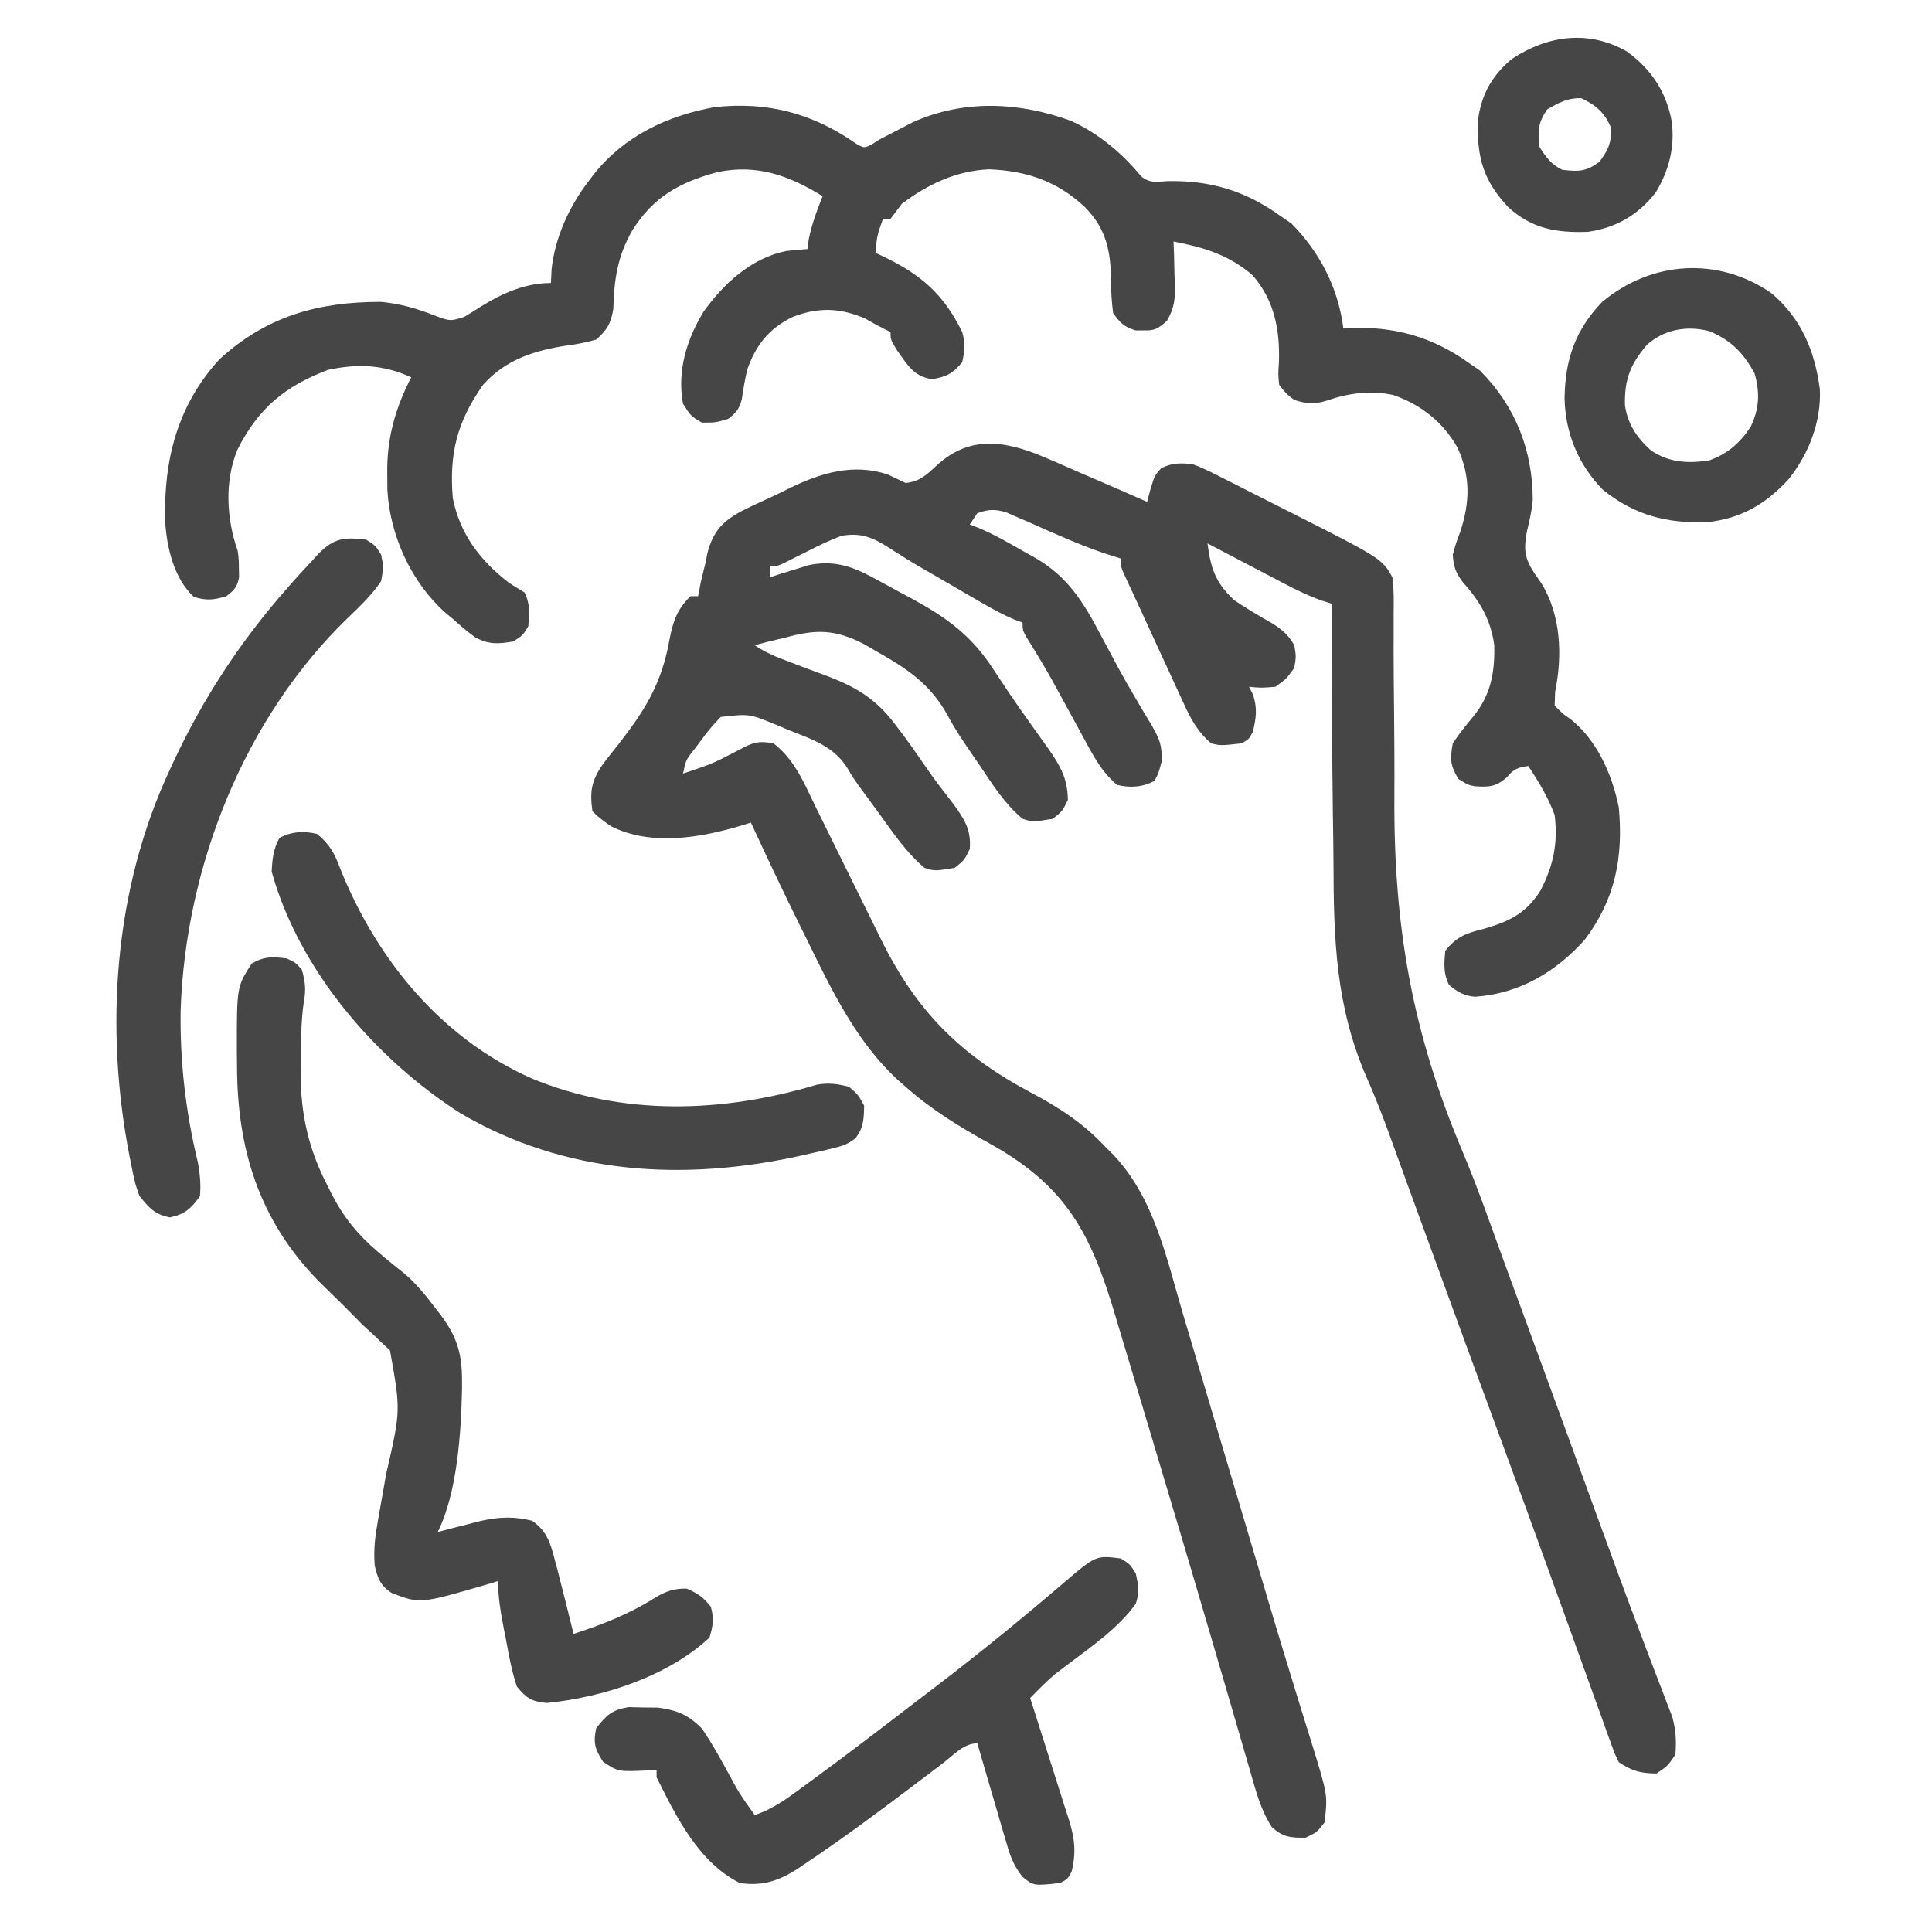 <svg xmlns="http://www.w3.org/2000/svg" width="512" height="512"><path d="M0 0 C4.058 1.662 8.071 3.416 12.08 5.192 C13.759 5.917 15.439 6.639 17.119 7.36 C21.2 9.115 25.268 10.896 29.33 12.692 C29.624 11.577 29.918 10.462 30.221 9.313 C31.33 5.692 31.33 5.692 33.08 3.755 C36.128 2.315 37.951 2.382 41.33 2.692 C44.279 3.757 47.023 5.165 49.807 6.602 C50.613 7.007 51.42 7.413 52.251 7.83 C53.956 8.689 55.659 9.555 57.359 10.425 C59.92 11.737 62.489 13.031 65.061 14.323 C91.573 27.7 91.573 27.7 94.33 32.692 C94.764 35.883 94.699 39.052 94.661 42.267 C94.662 44.288 94.664 46.308 94.666 48.329 C94.659 49.942 94.659 49.942 94.653 51.588 C94.642 57.39 94.72 63.191 94.781 68.993 C94.853 76.328 94.903 83.662 94.855 90.997 C94.669 125.375 99.584 153.31 112.983 185.014 C116.691 193.854 119.88 202.892 123.126 211.909 C124.232 214.975 125.358 218.034 126.488 221.092 C126.819 221.99 127.15 222.888 127.491 223.814 C127.817 224.698 128.143 225.582 128.479 226.493 C132.042 236.172 135.585 245.858 139.119 255.548 C139.367 256.226 139.614 256.905 139.869 257.604 C142.371 264.463 144.872 271.323 147.369 278.184 C151.751 290.221 156.136 302.255 160.682 314.231 C161.157 315.488 161.157 315.488 161.642 316.77 C163.04 320.465 164.447 324.156 165.878 327.838 C166.346 329.069 166.813 330.299 167.295 331.567 C167.892 333.11 167.892 333.11 168.502 334.684 C169.465 338.181 169.61 341.081 169.33 344.692 C167.268 347.692 167.268 347.692 164.33 349.692 C160.042 349.618 157.905 349.075 154.33 346.692 C153.217 344.39 153.217 344.39 152.164 341.459 C151.761 340.354 151.358 339.25 150.943 338.111 C150.513 336.899 150.082 335.687 149.639 334.438 C149.178 333.164 148.716 331.889 148.254 330.615 C147.265 327.887 146.283 325.156 145.306 322.424 C143.755 318.091 142.191 313.762 140.625 309.434 C139.034 305.036 137.443 300.636 135.858 296.236 C131.747 284.826 127.582 273.436 123.387 262.058 C118.05 247.583 112.744 233.098 107.455 218.606 C107.202 217.912 106.948 217.217 106.687 216.501 C104.181 209.634 101.676 202.767 99.174 195.899 C98.707 194.619 98.239 193.338 97.772 192.058 C96.623 188.913 95.481 185.765 94.355 182.612 C92.234 176.71 90.03 170.909 87.477 165.179 C79.273 146.26 78.755 128.537 78.716 108.254 C78.698 103.993 78.622 99.734 78.553 95.473 C78.408 85.88 78.352 76.287 78.33 66.692 C78.328 65.971 78.327 65.25 78.325 64.507 C78.305 56.235 78.304 47.964 78.33 39.692 C77.474 39.429 76.618 39.167 75.736 38.896 C72.243 37.661 69.118 36.152 65.838 34.434 C65.247 34.126 64.656 33.818 64.048 33.501 C62.181 32.527 60.318 31.547 58.455 30.567 C57.182 29.901 55.909 29.236 54.635 28.571 C51.531 26.949 48.43 25.322 45.33 23.692 C46.208 30.4 47.408 34.002 52.33 38.692 C55.628 40.914 58.933 42.895 62.404 44.833 C65.197 46.608 66.68 47.863 68.33 50.692 C68.83 53.63 68.83 53.63 68.33 56.692 C66.268 59.567 66.268 59.567 63.33 61.692 C59.518 62.005 59.518 62.005 56.33 61.692 C56.681 62.373 57.031 63.053 57.393 63.755 C58.583 67.484 58.241 69.909 57.33 73.692 C56.268 75.63 56.268 75.63 54.33 76.692 C48.835 77.303 48.835 77.303 46.33 76.692 C42.636 73.608 40.782 69.993 38.834 65.688 C38.519 65.01 38.203 64.331 37.878 63.632 C36.875 61.468 35.884 59.299 34.893 57.13 C34.231 55.699 33.569 54.269 32.906 52.839 C31.324 49.419 29.754 45.994 28.189 42.567 C27.381 40.802 26.563 39.042 25.744 37.282 C25.286 36.295 24.829 35.307 24.358 34.29 C23.962 33.44 23.566 32.591 23.158 31.716 C22.33 29.692 22.33 29.692 22.33 27.692 C21.098 27.305 19.866 26.919 18.596 26.52 C11.496 24.157 4.694 21.047 -2.139 18.012 C-3.165 17.572 -4.191 17.131 -5.248 16.677 C-6.17 16.271 -7.092 15.866 -8.042 15.449 C-11.072 14.576 -12.708 14.641 -15.67 15.692 C-16.66 17.177 -16.66 17.177 -17.67 18.692 C-16.571 19.113 -16.571 19.113 -15.449 19.543 C-11.152 21.32 -7.202 23.639 -3.17 25.942 C-2.328 26.407 -1.486 26.873 -0.619 27.352 C8.268 32.432 12.331 39.078 17.018 47.942 C18.066 49.908 19.115 51.873 20.166 53.837 C20.69 54.817 21.215 55.798 21.755 56.808 C23.244 59.535 24.789 62.217 26.369 64.891 C26.838 65.693 27.306 66.496 27.788 67.322 C28.668 68.821 29.562 70.312 30.472 71.793 C32.606 75.47 33.352 77.196 33.158 81.575 C32.33 84.692 32.33 84.692 31.268 86.63 C28.14 88.345 24.743 88.524 21.33 87.692 C17.969 84.773 15.986 81.638 13.869 77.747 C13.4 76.892 13.4 76.892 12.921 76.02 C11.926 74.206 10.94 72.387 9.955 70.567 C8.659 68.188 7.358 65.811 6.057 63.434 C5.433 62.293 4.81 61.152 4.167 59.976 C2.006 56.113 -0.277 52.339 -2.625 48.587 C-3.67 46.692 -3.67 46.692 -3.67 44.692 C-4.375 44.429 -5.08 44.167 -5.806 43.896 C-8.861 42.612 -11.627 41.09 -14.494 39.427 C-16.162 38.462 -16.162 38.462 -17.863 37.477 C-19.028 36.799 -20.193 36.121 -21.357 35.442 C-22.491 34.786 -23.625 34.13 -24.793 33.454 C-25.911 32.805 -27.029 32.157 -28.182 31.489 C-29.282 30.853 -30.382 30.217 -31.515 29.561 C-33.528 28.369 -35.521 27.141 -37.485 25.87 C-42.365 22.725 -45.681 20.599 -51.67 21.692 C-54.724 22.817 -57.589 24.207 -60.482 25.692 C-61.987 26.445 -63.494 27.195 -65.002 27.942 C-65.659 28.277 -66.316 28.612 -66.993 28.958 C-68.67 29.692 -68.67 29.692 -70.67 29.692 C-70.67 30.682 -70.67 31.672 -70.67 32.692 C-69.74 32.392 -68.811 32.091 -67.853 31.782 C-66.617 31.402 -65.381 31.021 -64.107 30.63 C-62.889 30.247 -61.671 29.864 -60.416 29.469 C-53.992 28.137 -49.228 29.58 -43.545 32.641 C-42.426 33.243 -41.307 33.844 -40.154 34.464 C-39.004 35.096 -37.854 35.728 -36.67 36.38 C-35.52 36.993 -34.37 37.606 -33.185 38.237 C-23.92 43.27 -17.29 48.036 -11.545 56.88 C-10.608 58.289 -9.671 59.698 -8.732 61.106 C-8.242 61.846 -7.753 62.587 -7.248 63.349 C-5.574 65.835 -3.848 68.276 -2.107 70.716 C-1.514 71.555 -0.922 72.393 -0.311 73.258 C0.843 74.889 2.006 76.514 3.178 78.132 C6.322 82.625 8.252 86.024 8.33 91.692 C6.893 94.63 6.893 94.63 4.33 96.692 C-0.998 97.538 -0.998 97.538 -3.67 96.692 C-8.377 92.756 -11.53 87.759 -14.92 82.692 C-15.502 81.846 -16.084 81.001 -16.684 80.129 C-19.176 76.498 -21.621 72.912 -23.674 69.012 C-28.341 60.767 -34.331 56.87 -42.482 52.255 C-43.995 51.374 -43.995 51.374 -45.538 50.476 C-53.217 46.436 -58.398 46.382 -66.67 48.692 C-68.253 49.067 -69.836 49.442 -71.42 49.817 C-72.492 50.106 -73.565 50.395 -74.67 50.692 C-71.698 52.673 -69.091 53.744 -65.752 54.977 C-64.579 55.427 -63.407 55.876 -62.199 56.339 C-59.747 57.273 -57.289 58.19 -54.824 59.089 C-46.705 62.245 -41.773 65.635 -36.67 72.692 C-36.203 73.304 -35.736 73.916 -35.255 74.547 C-34.02 76.196 -32.838 77.871 -31.67 79.567 C-30.828 80.775 -29.986 81.982 -29.142 83.188 C-28.731 83.777 -28.32 84.366 -27.897 84.973 C-26.037 87.578 -24.058 90.092 -22.107 92.63 C-19.097 96.788 -17.254 99.499 -17.67 104.692 C-19.107 107.63 -19.107 107.63 -21.67 109.692 C-26.998 110.538 -26.998 110.538 -29.67 109.692 C-34.497 105.622 -37.984 100.405 -41.67 95.317 C-42.273 94.492 -42.876 93.667 -43.498 92.817 C-44.091 92.005 -44.684 91.193 -45.295 90.356 C-45.881 89.562 -46.468 88.767 -47.072 87.949 C-48.67 85.692 -48.67 85.692 -49.801 83.724 C-53.439 77.582 -59.176 75.72 -65.607 73.192 C-66.679 72.738 -67.751 72.285 -68.855 71.817 C-76.059 68.836 -76.059 68.836 -83.67 69.692 C-85.733 71.828 -87.352 73.738 -89.045 76.13 C-89.72 77.028 -89.72 77.028 -90.408 77.944 C-92.871 80.999 -92.871 80.999 -93.67 84.692 C-86.001 82.148 -86.001 82.148 -78.857 78.442 C-75.323 76.501 -73.622 75.919 -69.67 76.692 C-63.883 81.154 -61.335 87.75 -58.197 94.184 C-57.587 95.416 -56.976 96.648 -56.364 97.879 C-54.761 101.111 -53.169 104.348 -51.58 107.587 C-49.343 112.141 -47.091 116.687 -44.84 121.234 C-43.644 123.65 -42.452 126.069 -41.264 128.489 C-31.864 147.569 -20.327 159.199 -1.545 169.192 C6.118 173.276 12.359 177.305 18.33 183.692 C18.968 184.324 19.606 184.955 20.264 185.606 C31.124 196.957 34.412 212.905 38.713 227.52 C39.415 229.874 40.117 232.227 40.821 234.58 C42.67 240.776 44.507 246.976 46.34 253.176 C48.165 259.34 50.002 265.5 51.838 271.661 C53.987 278.871 56.133 286.081 58.267 293.295 C61.482 304.16 64.721 315.015 68.06 325.843 C68.631 327.706 69.202 329.569 69.773 331.433 C70.81 334.815 71.861 338.192 72.923 341.567 C77.213 355.432 77.213 355.432 76.33 362.692 C74.268 365.317 74.268 365.317 71.33 366.692 C67.4 366.761 65.264 366.559 62.345 363.849 C59.401 359.236 58.151 354.36 56.662 349.122 C56.314 347.933 55.966 346.744 55.607 345.519 C54.844 342.914 54.086 340.307 53.335 337.699 C52.129 333.511 50.905 329.329 49.677 325.148 C49.248 323.684 48.818 322.219 48.388 320.755 C48.17 320.014 47.953 319.273 47.729 318.509 C47.051 316.198 46.374 313.886 45.698 311.574 C40.691 294.46 35.592 277.373 30.462 260.296 C28.802 254.767 27.147 249.236 25.498 243.704 C24.457 240.216 23.41 236.729 22.361 233.242 C21.875 231.623 21.392 230.004 20.91 228.383 C14.468 206.713 8.015 194.044 -12.459 182.701 C-20.417 178.287 -27.832 173.774 -34.67 167.692 C-35.428 167.028 -36.186 166.364 -36.967 165.68 C-47.835 155.543 -54.351 141.929 -60.795 128.755 C-61.465 127.403 -62.135 126.052 -62.807 124.702 C-67.235 115.764 -71.488 106.748 -75.67 97.692 C-76.38 97.912 -77.091 98.133 -77.823 98.36 C-88.703 101.666 -102 104.035 -112.65 98.7 C-114.47 97.515 -116.131 96.231 -117.67 94.692 C-118.425 89.287 -117.912 86.484 -114.748 82.001 C-113.491 80.362 -112.214 78.739 -110.92 77.13 C-103.689 67.878 -99.312 60.828 -97.248 49.188 C-96.313 44.407 -95.289 41.212 -91.67 37.692 C-91.01 37.692 -90.35 37.692 -89.67 37.692 C-89.422 36.413 -89.175 35.135 -88.92 33.817 C-88.509 32.107 -88.092 30.399 -87.67 28.692 C-87.506 27.853 -87.342 27.014 -87.174 26.149 C-85.708 20.809 -83.593 18.223 -78.738 15.45 C-76.091 14.077 -73.407 12.814 -70.683 11.6 C-68.77 10.737 -66.901 9.813 -65.029 8.864 C-56.799 4.915 -48.454 2.478 -39.443 5.419 C-37.839 6.149 -36.253 6.917 -34.67 7.692 C-31.076 7.329 -29.249 5.677 -26.67 3.255 C-18.563 -4.33 -10.05 -3.872 0 0 Z " fill="#464646" transform="translate(274.67,120.308)"></path><path d="M0 0 C2.121 1.242 2.121 1.242 4.113 0.328 C4.799 -0.118 5.485 -0.564 6.191 -1.023 C8.127 -2.028 10.064 -3.027 12.004 -4.023 C13 -4.539 13.997 -5.055 15.023 -5.586 C28.517 -11.709 43.225 -11.017 56.938 -6.023 C64.215 -2.754 70.596 2.577 75.641 8.75 C77.947 10.574 79.677 10.162 82.566 9.977 C93.818 9.732 103.033 12.475 112.191 18.977 C113.769 20.059 113.769 20.059 115.379 21.164 C122.934 28.719 127.865 38.368 129.191 48.977 C130.048 48.924 130.048 48.924 130.922 48.871 C142.645 48.48 152.623 51.184 162.191 57.977 C163.769 59.059 163.769 59.059 165.379 60.164 C174.768 69.553 179.361 81.275 179.383 94.426 C179.163 97.358 178.489 100.053 177.816 102.914 C176.944 107.674 177.23 109.921 179.879 113.977 C180.442 114.781 181.006 115.585 181.586 116.414 C186.89 124.88 187.28 135.741 185.316 145.289 C185.255 147.114 185.255 147.114 185.191 148.977 C187.468 151.257 187.468 151.257 189.371 152.527 C196.461 158.172 200.453 167.296 202.191 175.977 C203.406 189.209 201.245 200.284 193.191 210.977 C185.526 219.557 175.767 225.338 164.102 226.121 C161.186 225.9 159.395 224.836 157.191 222.977 C155.646 219.885 155.898 217.382 156.191 213.977 C159.128 210.164 161.917 209.233 166.504 208.102 C173.213 206.161 177.74 203.952 181.461 197.918 C184.897 191.3 186.086 185.436 185.191 177.977 C183.45 173.252 180.975 169.152 178.191 164.977 C175.321 165.387 174.361 165.777 172.441 168.039 C169.568 170.513 167.797 170.569 164.098 170.355 C162.191 169.977 162.191 169.977 159.691 168.414 C157.499 164.851 157.444 163.119 158.191 158.977 C159.793 156.532 161.569 154.335 163.438 152.09 C168.261 146.278 169.333 140.38 169.191 132.977 C168.213 126 165.352 121.296 160.715 116.082 C158.902 113.576 158.385 112.063 158.191 108.977 C159.004 106.031 159.004 106.031 160.191 102.852 C162.761 94.955 162.924 88.237 159.441 80.602 C155.58 73.796 149.788 69.235 142.441 66.664 C136.518 65.382 130.624 66.135 124.941 68.102 C121.539 69.184 119.596 69.013 116.191 67.977 C114.016 66.305 114.016 66.305 112.191 63.977 C111.906 61.094 111.906 61.094 112.129 57.852 C112.387 49.323 110.906 41.593 105.191 34.977 C98.901 29.529 92.259 27.533 84.191 25.977 C84.238 27.218 84.284 28.459 84.332 29.738 C84.37 31.38 84.406 33.022 84.441 34.664 C84.475 35.481 84.508 36.297 84.543 37.139 C84.609 41.204 84.505 43.435 82.426 47.023 C80.078 49.076 79.249 49.641 76.191 49.539 C75.531 49.54 74.871 49.542 74.191 49.543 C71.152 48.682 70.037 47.545 68.191 44.977 C67.816 42.102 67.631 39.537 67.629 36.664 C67.58 28.769 66.496 22.729 60.691 16.852 C53.392 10.004 45.247 7.235 35.324 6.848 C26.669 7.204 19.073 10.812 12.191 15.977 C11.185 17.305 10.184 18.637 9.191 19.977 C8.531 19.977 7.871 19.977 7.191 19.977 C5.629 24.369 5.629 24.369 5.191 28.977 C5.844 29.279 6.496 29.582 7.168 29.895 C17.194 34.701 23.222 39.839 28.191 49.977 C29.043 53.221 28.907 54.579 28.191 57.977 C25.618 61.004 24.039 61.838 20.129 62.477 C15.241 61.645 13.737 58.735 10.941 54.852 C9.191 51.977 9.191 51.977 9.191 49.977 C8.655 49.708 8.119 49.44 7.566 49.164 C5.849 48.305 4.164 47.379 2.504 46.414 C-4.16 43.522 -9.951 43.336 -16.738 45.973 C-23.096 49.055 -26.506 53.483 -28.809 59.977 C-29.382 62.572 -29.851 65.145 -30.219 67.777 C-30.915 70.373 -31.691 71.35 -33.809 72.977 C-37.184 73.977 -37.184 73.977 -40.809 73.977 C-43.746 72.227 -43.746 72.227 -45.809 68.977 C-47.405 60.378 -44.878 52.09 -40.453 44.719 C-35.145 37.233 -27.765 30.392 -18.523 28.512 C-16.626 28.267 -14.717 28.113 -12.809 27.977 C-12.654 26.739 -12.654 26.739 -12.496 25.477 C-11.692 21.384 -10.345 17.851 -8.809 13.977 C-17.664 8.492 -26.328 5.354 -36.816 7.629 C-46.753 10.315 -53.72 14.205 -59.246 23.039 C-63.181 29.955 -64.066 35.995 -64.27 43.855 C-64.943 47.755 -65.863 49.332 -68.809 51.977 C-71.504 52.726 -73.818 53.202 -76.559 53.539 C-85.223 54.888 -92.741 57.204 -98.809 63.977 C-105.643 73.738 -107.804 82.07 -106.809 93.977 C-104.981 103.411 -99.504 110.616 -91.926 116.418 C-90.574 117.303 -89.194 118.145 -87.809 118.977 C-86.263 122.068 -86.515 124.571 -86.809 127.977 C-88.309 130.414 -88.309 130.414 -90.809 131.977 C-94.829 132.647 -97.217 132.822 -100.824 130.906 C-102.947 129.377 -104.868 127.731 -106.809 125.977 C-107.48 125.42 -108.152 124.863 -108.844 124.289 C-117.817 116.266 -123.441 103.948 -124.145 91.934 C-124.174 90.552 -124.186 89.171 -124.184 87.789 C-124.183 86.691 -124.183 86.691 -124.183 85.572 C-124.009 77.164 -121.728 69.409 -117.809 61.977 C-125.177 58.607 -131.903 58.309 -139.809 59.977 C-151.271 64.292 -158.244 70.089 -163.809 80.977 C-167.383 89.425 -166.794 99.473 -163.809 107.977 C-163.508 110.426 -163.508 110.426 -163.496 112.664 C-163.479 113.41 -163.463 114.157 -163.445 114.926 C-163.907 117.53 -164.739 118.375 -166.809 119.977 C-170.131 120.988 -172.105 121.194 -175.434 120.164 C-180.693 115.32 -182.618 107.069 -183.047 100.105 C-183.442 83.976 -179.885 69.512 -168.684 57.227 C-156.124 45.711 -142.374 41.96 -125.809 41.977 C-120.697 42.468 -116.188 43.774 -111.434 45.664 C-107.49 47.116 -107.49 47.116 -103.809 45.977 C-102.242 45.059 -100.702 44.096 -99.184 43.102 C-93.524 39.614 -87.545 36.977 -80.809 36.977 C-80.747 35.739 -80.685 34.502 -80.621 33.227 C-79.696 24.861 -75.932 16.606 -70.809 9.977 C-70.107 9.043 -70.107 9.043 -69.391 8.09 C-61.287 -2.015 -49.997 -7.369 -37.402 -9.637 C-23.308 -11.153 -11.517 -8.007 0 0 Z " fill="#464646" transform="translate(226.809,38.023)"></path><path d="M0 0 C2.375 1.125 2.375 1.125 4 3 C4.885 6.064 5.135 8.305 4.527 11.441 C3.753 16.667 3.775 21.849 3.75 27.125 C3.729 28.19 3.709 29.255 3.688 30.352 C3.635 41.189 5.835 50.781 10.875 60.375 C11.201 61.034 11.527 61.692 11.863 62.371 C14.929 68.372 18.774 73.18 23.938 77.562 C24.565 78.1 25.193 78.638 25.84 79.191 C27.512 80.592 29.213 81.957 30.926 83.309 C34.188 86.028 36.706 89.116 39.25 92.5 C39.683 93.056 40.116 93.611 40.562 94.184 C44.938 99.923 46.412 104.399 46.438 111.562 C46.442 112.691 46.442 112.691 46.447 113.842 C46.22 125.429 45.222 141.557 40 152 C41.702 151.549 41.702 151.549 43.438 151.09 C44.958 150.705 46.479 150.321 48 149.938 C48.744 149.738 49.488 149.539 50.254 149.334 C55.555 148.02 59.649 147.736 65 149 C68.976 151.777 69.868 154.908 71.062 159.5 C71.389 160.73 71.715 161.96 72.051 163.227 C72.364 164.472 72.677 165.717 73 167 C73.303 168.183 73.606 169.367 73.918 170.586 C74.627 173.387 75.321 176.191 76 179 C83.94 176.415 90.811 173.72 97.887 169.238 C100.653 167.618 102.786 166.925 106 167 C108.863 168.236 110.493 169.332 112.375 171.812 C113.272 174.952 112.972 176.888 112 180 C100.882 190.327 83.621 195.854 68.91 197.312 C64.853 196.877 63.641 196.162 61 193 C59.66 189.071 58.921 185.08 58.188 181 C57.972 179.907 57.756 178.814 57.533 177.688 C56.698 173.362 56 169.417 56 165 C54.567 165.433 54.567 165.433 53.105 165.875 C35.341 171.052 35.341 171.052 27.824 168.164 C24.824 166.25 24.051 164.229 23.299 160.833 C22.963 156.525 23.429 152.899 24.215 148.68 C24.349 147.899 24.484 147.119 24.623 146.314 C25.193 143.008 25.788 139.706 26.382 136.404 C30.209 119.82 30.209 119.82 27.348 103.859 C26.594 103.163 25.839 102.467 25.062 101.75 C24.244 100.957 23.425 100.164 22.582 99.348 C21.73 98.573 20.878 97.798 20 97 C18.411 95.401 16.828 93.797 15.25 92.188 C12.946 89.908 10.631 87.64 8.312 85.375 C-7.392 69.246 -13.176 50.437 -13.188 28.25 C-13.2 27.025 -13.212 25.801 -13.225 24.539 C-13.252 7.503 -13.252 7.503 -9.312 1.375 C-6.022 -0.582 -3.76 -0.47 0 0 Z " fill="#464646" transform="translate(76,254)"></path><path d="M0 0 C2.438 1.5 2.438 1.5 4 4 C4.761 7.453 5.01 8.757 4 12 C-0.657 18.503 -7.709 23.304 -14.038 28.107 C-14.608 28.541 -15.178 28.975 -15.766 29.422 C-16.269 29.799 -16.772 30.177 -17.29 30.565 C-19.675 32.566 -21.82 34.781 -24 37 C-23.631 38.145 -23.262 39.29 -22.883 40.469 C-21.513 44.734 -20.163 49.005 -18.818 53.278 C-18.234 55.123 -17.646 56.967 -17.052 58.809 C-16.196 61.464 -15.36 64.124 -14.527 66.785 C-14.126 68.011 -14.126 68.011 -13.716 69.261 C-12.191 74.215 -11.769 77.827 -13 83 C-14.062 84.938 -14.062 84.938 -16 86 C-23.015 86.779 -23.015 86.779 -25.966 84.445 C-28.537 81.355 -29.505 78.188 -30.578 74.391 C-30.794 73.664 -31.011 72.937 -31.234 72.188 C-31.918 69.879 -32.584 67.565 -33.25 65.25 C-33.712 63.678 -34.176 62.106 -34.641 60.535 C-35.774 56.694 -36.891 52.848 -38 49 C-41.559 49 -44.202 52.018 -46.938 54.125 C-48.393 55.23 -49.848 56.334 -51.305 57.438 C-52.071 58.02 -52.838 58.603 -53.628 59.203 C-63.426 66.626 -73.285 73.971 -83.5 80.812 C-84.425 81.434 -84.425 81.434 -85.369 82.069 C-90.424 85.405 -94.902 86.938 -101 86 C-111.933 80.432 -117.731 68.549 -123 58 C-123 57.34 -123 56.68 -123 56 C-123.736 56.058 -124.472 56.116 -125.23 56.176 C-133.185 56.544 -133.185 56.544 -137.188 53.875 C-139.347 50.45 -139.826 48.966 -139 45 C-136.285 41.523 -134.849 40.142 -130.441 39.406 C-129.161 39.437 -127.881 39.468 -126.562 39.5 C-125.285 39.51 -124.008 39.521 -122.691 39.531 C-117.655 40.171 -114.438 41.498 -110.91 45.184 C-108.526 48.699 -106.465 52.332 -104.438 56.062 C-101.084 62.265 -101.084 62.265 -97 68 C-92.004 66.38 -88.18 63.453 -84 60.375 C-83.222 59.807 -82.444 59.24 -81.642 58.655 C-72.772 52.154 -64.037 45.476 -55.316 38.777 C-53.329 37.253 -51.338 35.734 -49.344 34.219 C-37.676 25.324 -26.305 16.055 -15.16 6.514 C-6.575 -0.822 -6.575 -0.822 0 0 Z " fill="#464646" transform="translate(297,413)"></path><path d="M0 0 C2.5 1.562 2.5 1.562 4 4 C4.688 7.25 4.688 7.25 4 11 C1.568 14.633 -1.53 17.588 -4.672 20.605 C-32.312 47.259 -47.817 86.668 -49.125 124.629 C-49.34 138.356 -47.814 151.605 -44.586 164.949 C-43.983 168.089 -43.75 170.813 -44 174 C-46.456 177.323 -47.926 178.776 -52 179.625 C-56.089 178.773 -57.355 177.211 -60 174 C-61.097 171.333 -61.654 168.641 -62.188 165.812 C-62.348 165.023 -62.508 164.233 -62.673 163.42 C-69.31 129.33 -66.829 92.736 -52 61 C-51.709 60.369 -51.418 59.737 -51.118 59.087 C-43.242 42.144 -33.336 27.031 -21 13 C-20.433 12.352 -19.866 11.704 -19.281 11.037 C-17.612 9.162 -15.91 7.326 -14.188 5.5 C-13.685 4.942 -13.183 4.383 -12.665 3.808 C-8.446 -0.495 -5.706 -0.668 0 0 Z " fill="#464646" transform="translate(97,143)"></path><path d="M0 0 C3.348 2.687 4.734 5.264 6.188 9.25 C15.778 33.181 32.806 54.06 56.75 64.723 C81.001 74.842 107.595 73.945 132.457 66.453 C135.588 65.895 137.926 66.227 141 67 C143.438 69.125 143.438 69.125 145 72 C144.941 75.436 144.888 77.877 142.712 80.629 C140.702 82.239 139.176 82.723 136.676 83.316 C135.82 83.522 134.965 83.728 134.083 83.941 C133.169 84.146 132.254 84.351 131.312 84.562 C130.369 84.779 129.425 84.995 128.452 85.218 C97.358 92.133 65.865 90.403 38 74 C15.596 59.686 -4.756 36.13 -12 10 C-11.828 6.609 -11.577 4.052 -9.938 1.062 C-6.81 -0.653 -3.413 -0.832 0 0 Z " fill="#464646" transform="translate(84,221)"></path><path d="M0 0 C7.922 6.686 11.504 15.315 12.844 25.438 C13.261 34.057 9.882 42.649 4.562 49.312 C-1.49 55.919 -8.094 59.753 -17.059 60.691 C-27.794 61.027 -36.174 58.882 -44.617 52.148 C-51.203 45.506 -54.707 36.9 -54.812 27.625 C-54.62 17.476 -51.933 9.71 -44.852 2.324 C-31.801 -8.551 -14.154 -9.772 0 0 Z M-32.996 13.707 C-37.433 18.908 -38.972 22.968 -38.812 29.711 C-38.086 34.751 -35.644 38.33 -31.898 41.695 C-27.134 44.924 -22.023 45.201 -16.438 44.312 C-11.596 42.591 -8.205 39.617 -5.438 35.312 C-3.176 30.467 -3.034 26.398 -4.438 21.312 C-7.362 15.881 -10.767 12.402 -16.5 10.062 C-22.407 8.554 -28.376 9.574 -32.996 13.707 Z " fill="#464646" transform="translate(469.438,77.688)"></path><path d="M0 0 C6.441 4.711 10.319 10.528 11.848 18.352 C12.771 25.114 11.198 31.481 7.664 37.301 C3.107 43.252 -2.95 46.77 -10.371 47.797 C-18.671 48.088 -25.179 46.974 -31.41 41.293 C-38.021 34.268 -39.709 28.264 -39.523 18.676 C-38.744 11.689 -35.846 6.356 -30.402 1.914 C-20.974 -4.289 -10.127 -5.781 0 0 Z M-21.152 15.352 C-23.644 19.089 -23.61 20.925 -23.152 25.352 C-21.357 28.105 -20.1 29.878 -17.152 31.352 C-12.8 31.844 -10.853 31.869 -7.277 29.227 C-4.909 26.022 -4.152 24.324 -4.152 20.352 C-5.896 16.187 -8.104 14.275 -12.152 12.352 C-15.908 12.352 -17.919 13.494 -21.152 15.352 Z " fill="#464646" transform="translate(431.152,13.648)"></path></svg>